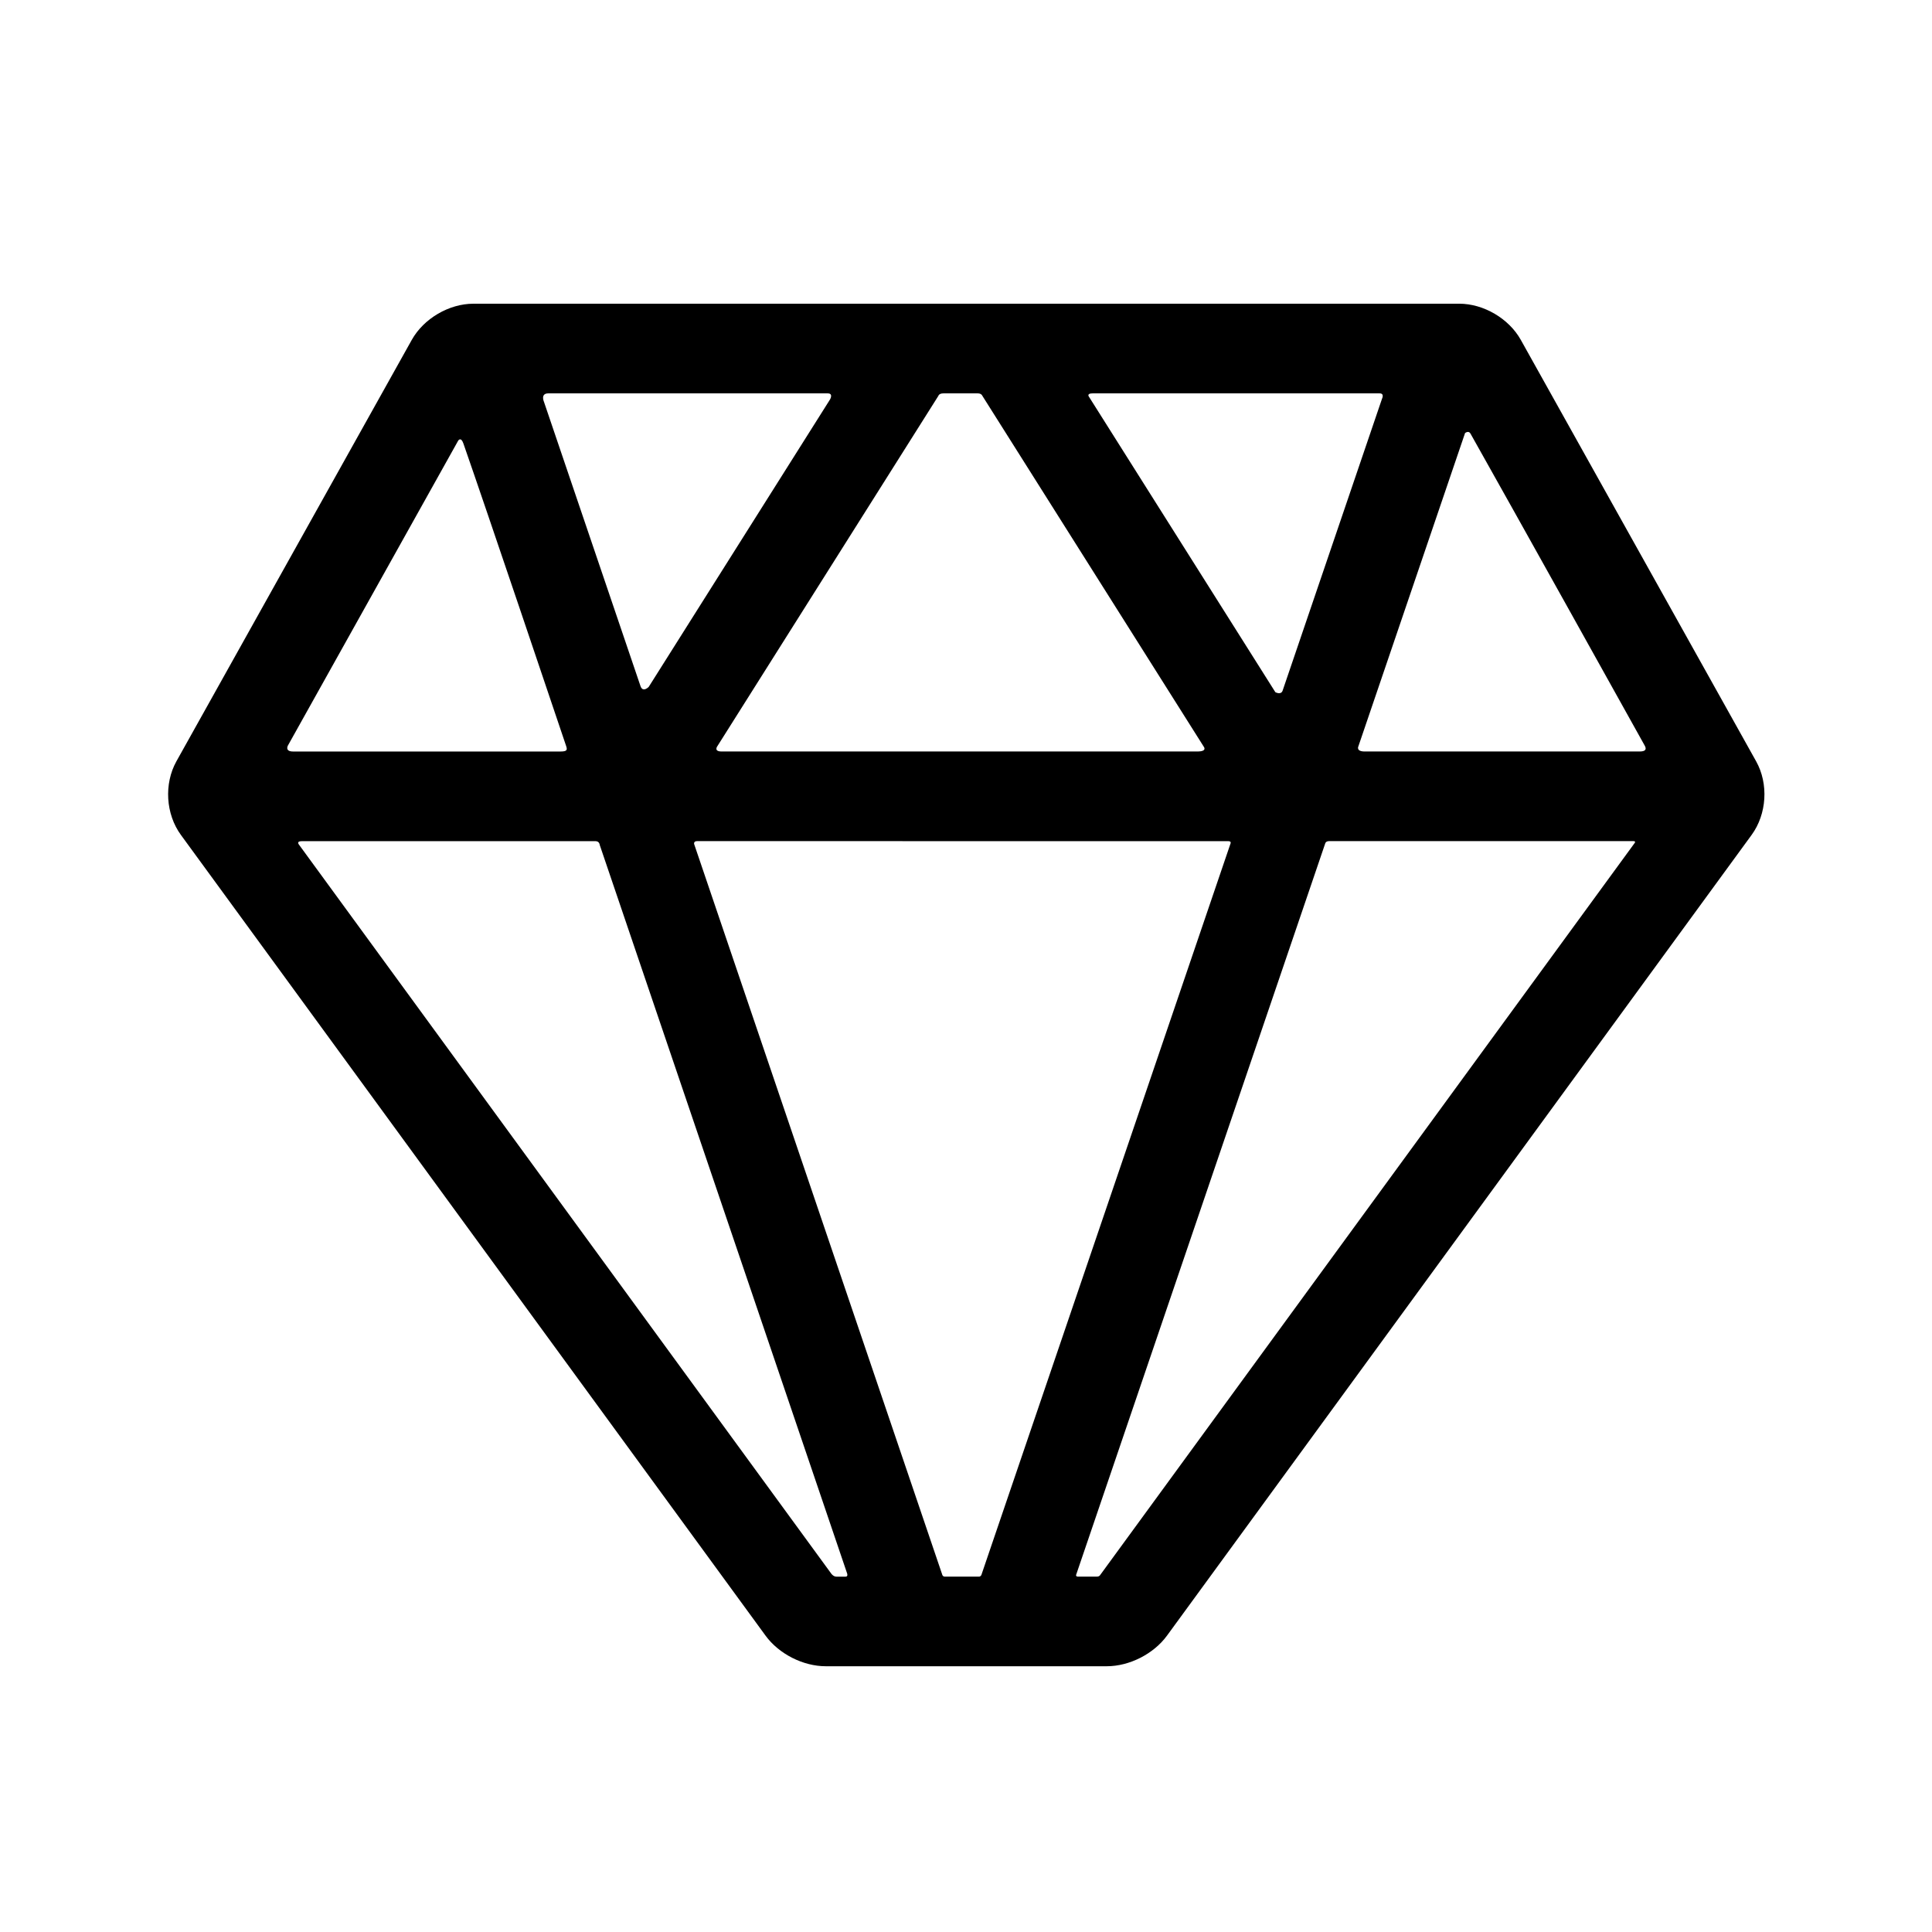 <?xml version="1.0" encoding="UTF-8"?>
<!-- Uploaded to: ICON Repo, www.svgrepo.com, Generator: ICON Repo Mixer Tools -->
<svg fill="#000000" width="800px" height="800px" version="1.1" viewBox="144 144 512 512" xmlns="http://www.w3.org/2000/svg">
 <path d="m609.39 345.75-62.367-111.69c-3.152-5.644-9.859-9.578-16.324-9.578l-261.25 0.004c-6.457 0-13.168 3.941-16.324 9.582l-62.367 111.67c-3.332 5.977-2.848 14.008 1.184 19.527l154.94 212.2c3.535 4.848 9.957 8.105 15.949 8.105h74.473c6 0 12.41-3.258 15.957-8.105l154.94-212.21c4.031-5.512 4.527-13.543 1.188-19.512zm-30.855-2.598h-72.875c-2.371 0-1.676-1.367-1.676-1.367l28.273-83.023s0.934-0.742 1.422 0.125c12 21.301 40.895 73.195 46.203 82.734 0.551 0.992 0.137 1.531-1.348 1.531zm-117.24 0h-126.04c-2.277 0-1.102-1.473-1.102-1.473l58.539-92.793s0.145-0.637 1.328-0.637h9.113c0.988 0 1.211 0.656 1.211 0.656l58.66 92.969c-0.008 0 1.07 1.277-1.707 1.277zm-27.77-94.902h76.09c1.336 0 0.645 1.387 0.645 1.387s-19.355 56.863-26.348 77.375c-0.434 1.273-1.934 0.418-1.934 0.418l-49.367-78.25c-0.004 0-0.77-0.93 0.914-0.93zm-119.79 77.566c-6.41-18.816-25.582-75.336-25.582-75.336s-0.996-2.231 1.152-2.231h74.035c1.605 0 0.609 1.637 0.609 1.637l-48.031 76.145c0.004-0.004-1.555 1.629-2.184-0.215zm155.76 41.102c0.855 0 0.629 0.555 0.629 0.555l-66.039 193.88s-0.168 0.469-0.641 0.469h-9.027c-0.625 0-0.719-0.543-0.719-0.543l-65.738-193.58s-0.223-0.789 0.777-0.789c35.391 0.004 105.57 0.004 140.76 0.004zm-202.7-105.41c6.523 18.711 23.965 70.484 27.207 80.102 0.332 1.004 0.449 1.547-1.438 1.547h-70.883c-2.289 0-1.379-1.586-1.379-1.586l45.133-80.812c-0.004-0.004 0.723-1.102 1.359 0.75zm-42.836 105.41h77.859c1.047 0 1.113 0.988 1.113 0.988l65.57 193.09s0.289 0.832-0.402 0.832h-2.449c-0.789 0-1.336-0.77-1.336-0.77l-141.04-193.16s-0.883-0.977 0.68-0.977zm210.77 194.9h-5.055c-0.789 0-0.418-0.676-0.418-0.676l65.957-193.67s0.137-0.562 1.02-0.562h80.629c0.719 0 0.367 0.457 0.367 0.457l-141.7 194.07s-0.191 0.375-0.805 0.375z"/>
</svg>